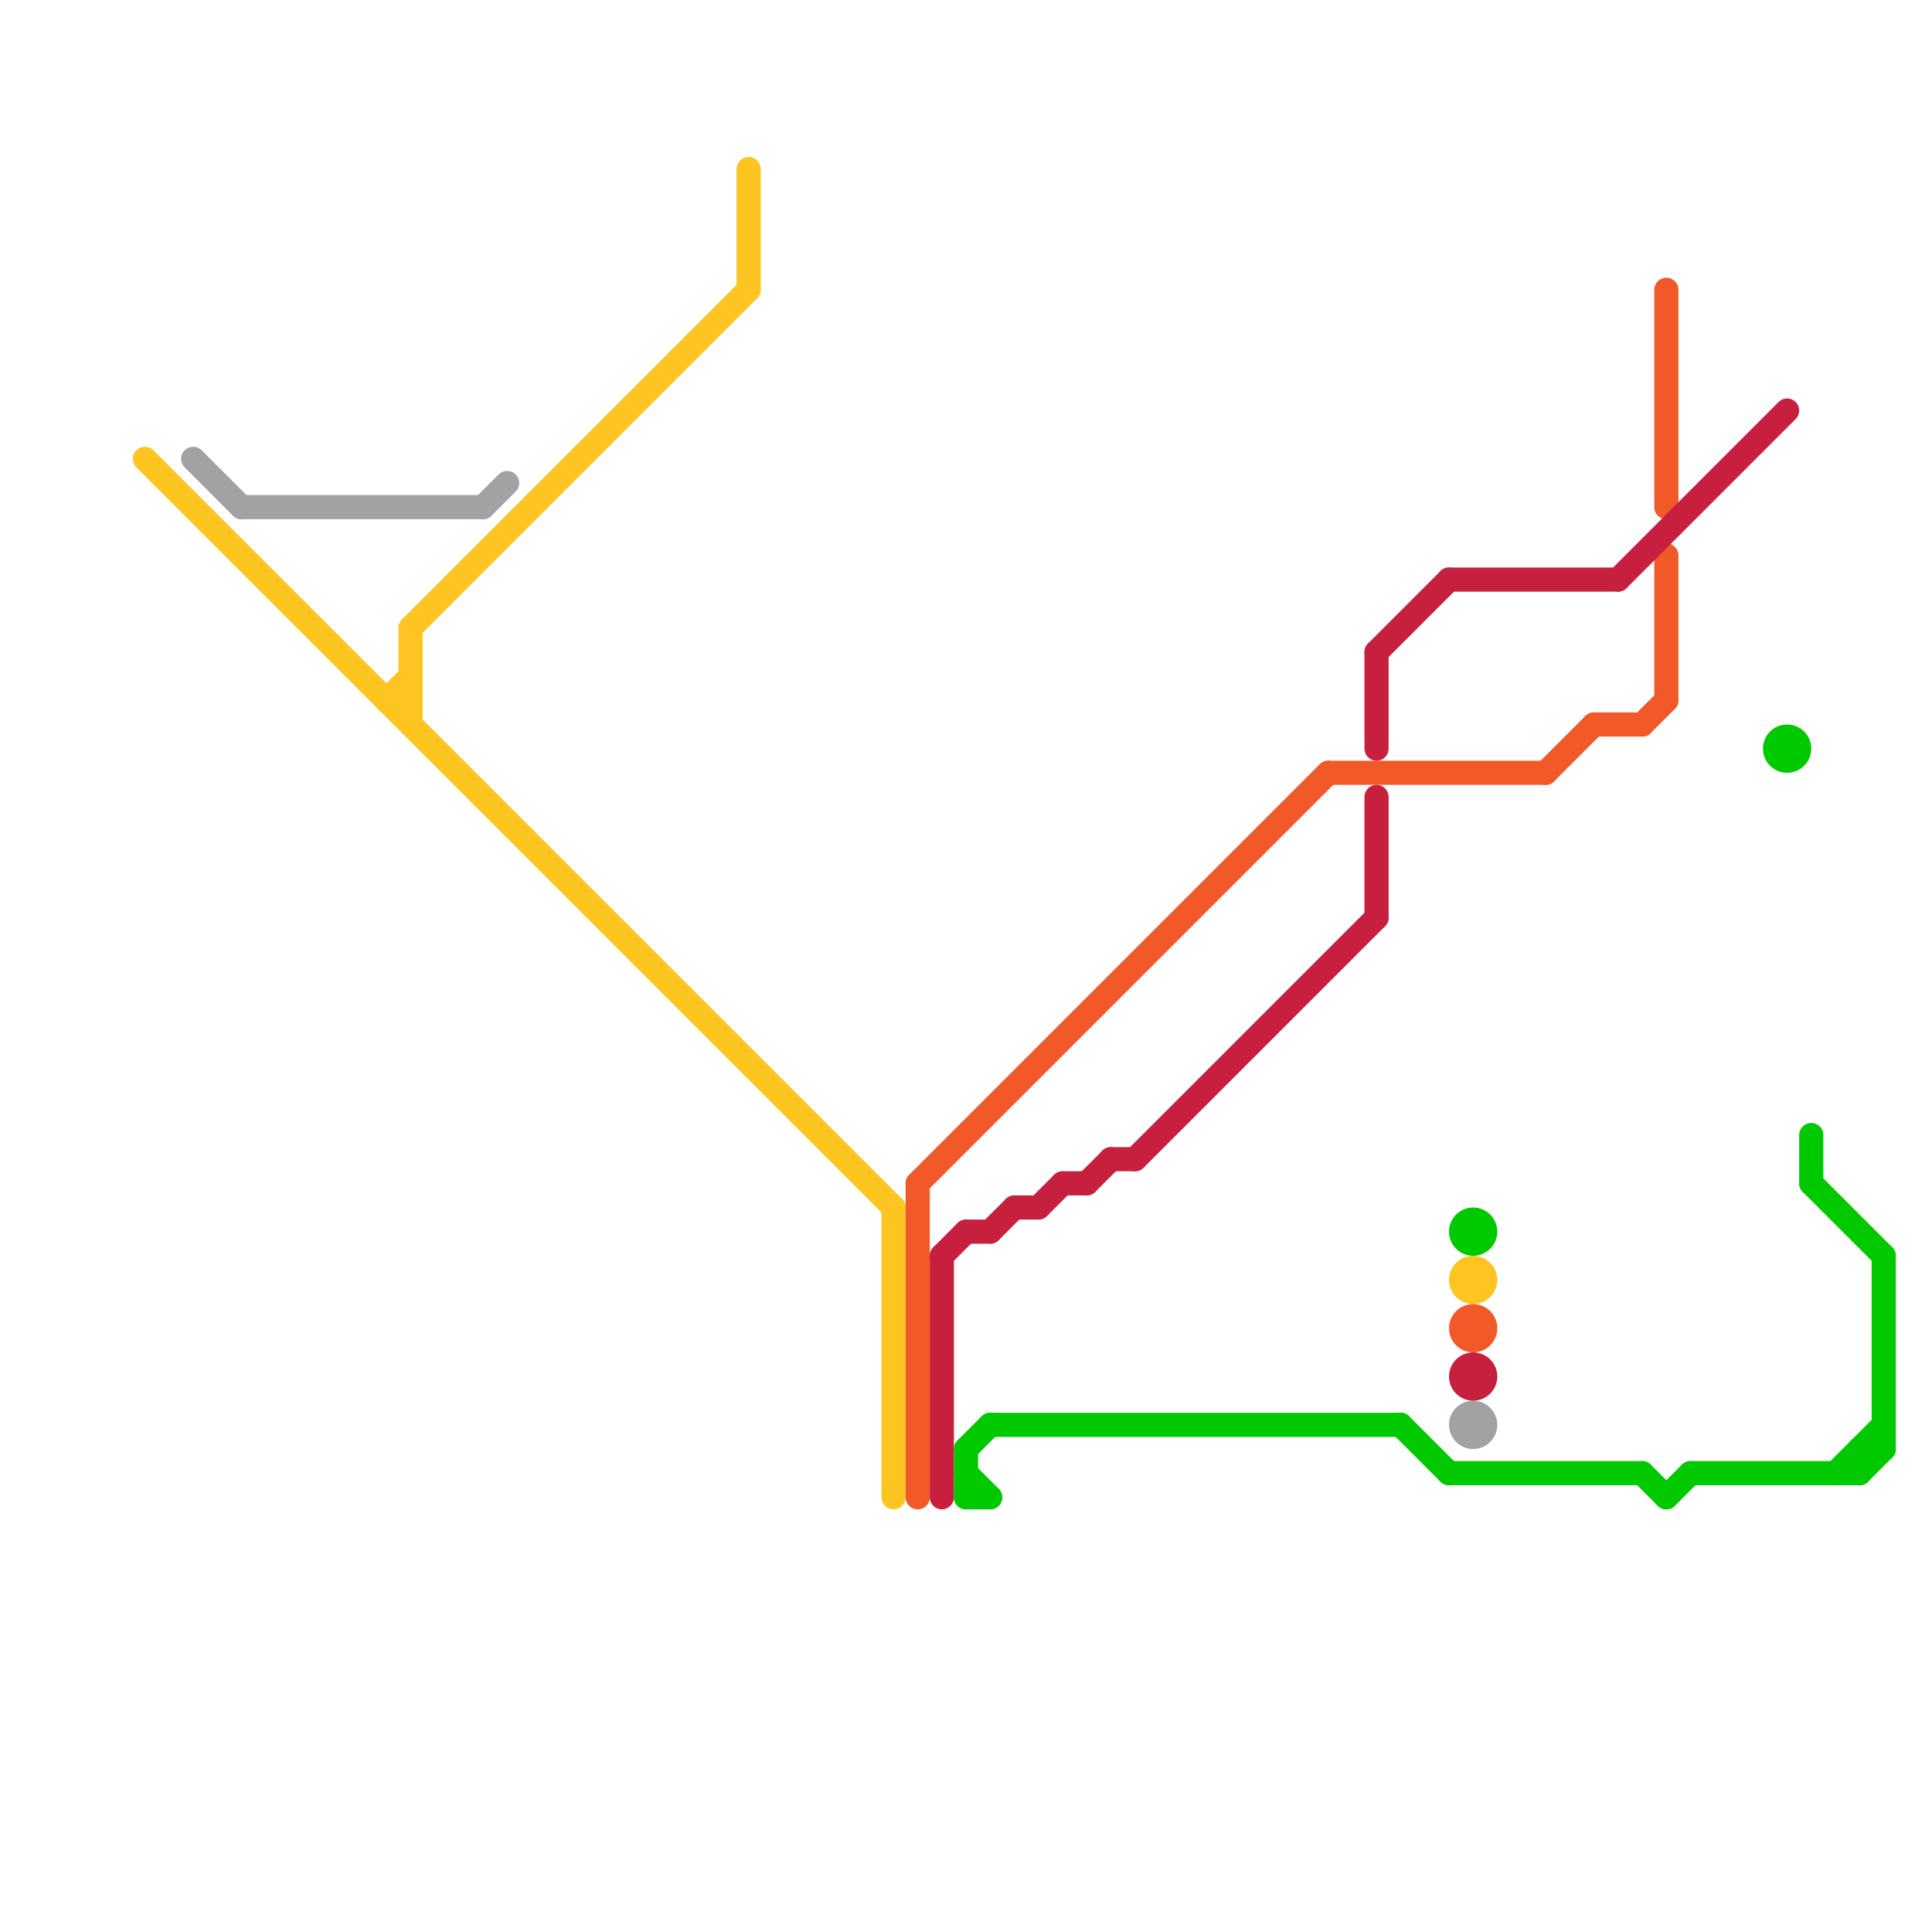 
<svg version="1.1" xmlns="http://www.w3.org/2000/svg" viewBox="0 0 80 80">
<style>text { font: 1px Helvetica; font-weight: 600; white-space: pre; dominant-baseline: central; } line { stroke-width: 1; fill: none; stroke-linecap: round; stroke-linejoin: round; } .c0 { stroke: #a2a2a2 } .c1 { stroke: #fec421 } .c2 { stroke: #f15928 } .c3 { stroke: #c6203e } .c4 { stroke: #00c900 }</style><defs><g id="wm-xf"><circle r="1.2" fill="#000"/><circle r="0.9" fill="#fff"/><circle r="0.6" fill="#000"/><circle r="0.3" fill="#fff"/></g><g id="wm"><circle r="0.6" fill="#000"/><circle r="0.3" fill="#fff"/></g></defs><line class="c0" x1="20" y1="21" x2="21" y2="20"/><line class="c0" x1="10" y1="21" x2="20" y2="21"/><line class="c0" x1="8" y1="19" x2="10" y2="21"/><circle cx="61" cy="59" r="1" fill="#a2a2a2" /><line class="c1" x1="16" y1="29" x2="17" y2="29"/><line class="c1" x1="17" y1="26" x2="17" y2="30"/><line class="c1" x1="37" y1="50" x2="37" y2="62"/><line class="c1" x1="31" y1="7" x2="31" y2="12"/><line class="c1" x1="16" y1="29" x2="17" y2="28"/><line class="c1" x1="17" y1="26" x2="31" y2="12"/><line class="c1" x1="6" y1="19" x2="37" y2="50"/><circle cx="61" cy="53" r="1" fill="#fec421" /><line class="c2" x1="64" y1="32" x2="66" y2="30"/><line class="c2" x1="66" y1="30" x2="68" y2="30"/><line class="c2" x1="38" y1="49" x2="55" y2="32"/><line class="c2" x1="69" y1="12" x2="69" y2="21"/><line class="c2" x1="68" y1="30" x2="69" y2="29"/><line class="c2" x1="69" y1="23" x2="69" y2="29"/><line class="c2" x1="55" y1="32" x2="64" y2="32"/><line class="c2" x1="38" y1="49" x2="38" y2="62"/><circle cx="61" cy="55" r="1" fill="#f15928" /><line class="c3" x1="60" y1="24" x2="67" y2="24"/><line class="c3" x1="41" y1="51" x2="42" y2="50"/><line class="c3" x1="40" y1="51" x2="41" y2="51"/><line class="c3" x1="57" y1="27" x2="60" y2="24"/><line class="c3" x1="44" y1="49" x2="45" y2="49"/><line class="c3" x1="57" y1="33" x2="57" y2="38"/><line class="c3" x1="45" y1="49" x2="46" y2="48"/><line class="c3" x1="39" y1="52" x2="39" y2="62"/><line class="c3" x1="47" y1="48" x2="57" y2="38"/><line class="c3" x1="46" y1="48" x2="47" y2="48"/><line class="c3" x1="39" y1="52" x2="40" y2="51"/><line class="c3" x1="43" y1="50" x2="44" y2="49"/><line class="c3" x1="42" y1="50" x2="43" y2="50"/><line class="c3" x1="57" y1="27" x2="57" y2="31"/><line class="c3" x1="67" y1="24" x2="74" y2="17"/><circle cx="61" cy="57" r="1" fill="#c6203e" /><line class="c4" x1="77" y1="60" x2="78" y2="60"/><line class="c4" x1="40" y1="61" x2="41" y2="62"/><line class="c4" x1="40" y1="62" x2="41" y2="62"/><line class="c4" x1="78" y1="52" x2="78" y2="60"/><line class="c4" x1="77" y1="61" x2="78" y2="60"/><line class="c4" x1="77" y1="60" x2="77" y2="61"/><line class="c4" x1="70" y1="61" x2="77" y2="61"/><line class="c4" x1="40" y1="60" x2="41" y2="59"/><line class="c4" x1="40" y1="60" x2="40" y2="62"/><line class="c4" x1="58" y1="59" x2="60" y2="61"/><line class="c4" x1="68" y1="61" x2="69" y2="62"/><line class="c4" x1="76" y1="61" x2="78" y2="59"/><line class="c4" x1="75" y1="49" x2="78" y2="52"/><line class="c4" x1="69" y1="62" x2="70" y2="61"/><line class="c4" x1="75" y1="47" x2="75" y2="49"/><line class="c4" x1="60" y1="61" x2="68" y2="61"/><line class="c4" x1="41" y1="59" x2="58" y2="59"/><circle cx="61" cy="51" r="1" fill="#00c900" /><circle cx="74" cy="31" r="1" fill="#00c900" />
</svg>
